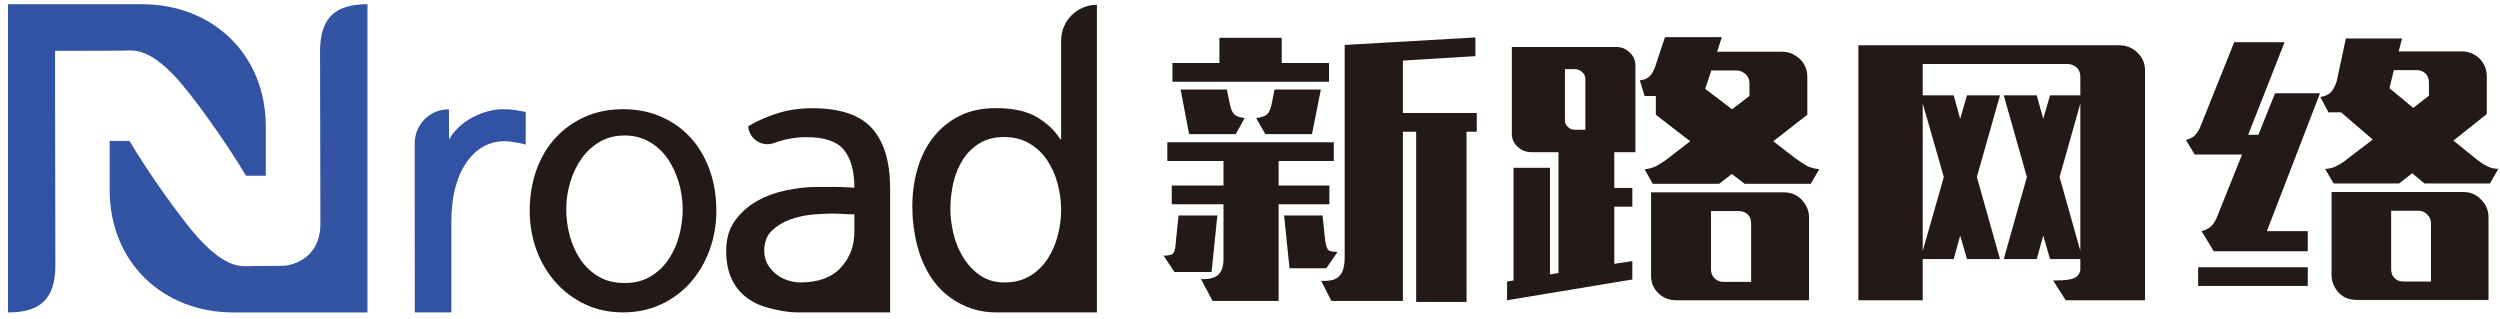 <?xml version="1.0" encoding="UTF-8"?>
<svg width="235px" height="30px" viewBox="0 0 235 30" version="1.1" xmlns="http://www.w3.org/2000/svg" xmlns:xlink="http://www.w3.org/1999/xlink">
    <title>logo-nroad</title>
    <g id="页面-1" stroke="none" stroke-width="1" fill="none" fill-rule="evenodd">
        <g id="切图图标" transform="translate(-320, -34)">
            <g id="logo-nroad" transform="translate(320, 34)">
                <path d="M34.543,0.396 C31.635,0.396 30.085,1.534 30.085,4.854 L30.117,21.023 C30.117,24.347 27.405,24.987 26.539,24.987 C25.773,24.987 25.082,25.002 23.92,25.002 C22.907,25.002 21.658,25.409 19.14,22.889 C17.357,21.108 13.893,16.168 12.172,13.249 L10.31,13.249 L10.31,17.868 C10.31,24.672 15.332,29.369 21.934,29.369 L34.543,29.369 L34.543,0.396 Z" id="Fill-1" fill="#3353A3"></path>
                <path d="M0.75,29.369 C3.659,29.369 5.207,28.231 5.207,24.911 L5.177,8.742 L5.177,4.779 C5.946,4.779 10.212,4.763 11.374,4.763 C12.387,4.763 13.635,4.356 16.154,6.876 C17.937,8.657 21.401,13.599 23.12,16.516 L24.984,16.516 L24.984,11.898 C24.984,5.093 19.961,0.397 13.358,0.397 L0.75,0.397 L0.75,29.369 Z" id="Fill-3" fill="#3253A3"></path>
                <path d="M42.201,10.271 C42.201,11.108 42.209,12.107 42.209,13.105 C43.488,10.884 46.148,10.265 47.147,10.265 C47.66,10.265 48.077,10.288 48.393,10.337 C48.709,10.386 49.051,10.447 49.417,10.521 L49.417,13.593 C49.101,13.472 47.808,13.266 47.514,13.266 C46.914,13.266 46.363,13.368 45.858,13.576 C45.065,13.9 44.384,14.479 43.818,15.314 C42.89,16.68 42.428,18.533 42.428,20.875 L42.428,29.363 L38.989,29.363 L38.981,13.491 C38.981,11.713 40.384,10.271 42.201,10.271" id="Fill-5" fill="#3253A3"></path>
                <path d="M53.553,22.138 C53.769,22.962 54.102,23.706 54.547,24.372 C54.995,25.036 55.561,25.576 56.246,25.987 C56.932,26.397 57.757,26.604 58.719,26.604 C59.656,26.604 60.466,26.397 61.153,25.987 C61.84,25.576 62.406,25.036 62.851,24.372 C63.297,23.706 63.629,22.962 63.846,22.138 C64.064,21.315 64.172,20.494 64.172,19.67 C64.172,18.799 64.047,17.946 63.795,17.111 C63.542,16.276 63.19,15.53 62.731,14.877 C62.273,14.224 61.702,13.704 61.015,13.316 C60.329,12.93 59.563,12.736 58.719,12.736 C57.848,12.736 57.074,12.93 56.402,13.316 C55.724,13.704 55.154,14.224 54.685,14.877 C54.217,15.53 53.856,16.276 53.604,17.111 C53.354,17.946 53.227,18.799 53.227,19.67 C53.227,20.494 53.335,21.315 53.553,22.138 M50.422,15.987 C50.837,14.821 51.435,13.814 52.213,12.966 C52.989,12.121 53.913,11.459 54.984,10.982 C56.053,10.505 57.253,10.266 58.582,10.266 C59.89,10.266 61.085,10.505 62.167,10.982 C63.248,11.459 64.17,12.121 64.939,12.966 C65.703,13.814 66.294,14.821 66.712,15.987 C67.129,17.156 67.337,18.432 67.337,19.814 C67.337,21.126 67.123,22.36 66.695,23.516 C66.267,24.673 65.669,25.686 64.904,26.555 C64.138,27.425 63.214,28.111 62.131,28.612 C61.051,29.114 59.868,29.364 58.582,29.364 C57.276,29.364 56.087,29.114 55.016,28.612 C53.947,28.111 53.025,27.425 52.247,26.555 C51.469,25.686 50.865,24.673 50.437,23.516 C50.009,22.36 49.795,21.126 49.795,19.814 C49.795,18.432 50.004,17.156 50.422,15.987" id="Fill-7" fill="#231916"></path>
                <path d="M80.312,20.149 C79.954,20.149 79.597,20.137 79.241,20.113 C78.881,20.09 78.525,20.077 78.166,20.077 C77.713,20.077 77.128,20.109 76.413,20.166 C75.699,20.226 75.001,20.376 74.323,20.614 C73.643,20.853 73.058,21.205 72.57,21.669 C72.082,22.132 71.838,22.772 71.838,23.58 C71.838,24.057 71.945,24.481 72.159,24.851 C72.375,25.222 72.642,25.53 72.964,25.78 C73.286,26.03 73.647,26.221 74.054,26.352 C74.459,26.484 74.853,26.549 75.233,26.549 C76.903,26.549 78.166,26.09 79.023,25.172 C79.882,24.254 80.312,23.117 80.312,21.758 L80.312,20.149 Z M70.335,11.863 C71.171,11.369 72.087,10.966 73.091,10.648 C74.09,10.332 75.175,10.173 76.343,10.173 C78.964,10.173 80.842,10.805 81.974,12.068 C83.106,13.332 83.672,15.216 83.672,17.718 L83.672,29.363 L74.948,29.363 C73.971,29.363 73.072,29.159 72.248,28.945 C71.427,28.731 70.717,28.39 70.121,27.925 C69.526,27.461 69.068,26.87 68.746,26.155 C68.423,25.441 68.262,24.582 68.262,23.58 C68.262,22.437 68.542,21.485 69.102,20.72 C69.663,19.957 70.359,19.344 71.196,18.88 C72.029,18.415 72.945,18.082 73.948,17.879 C74.948,17.677 75.877,17.574 76.736,17.574 L78.525,17.574 C79.048,17.574 79.644,17.599 80.312,17.646 C80.312,16.073 79.983,14.886 79.328,14.088 C78.673,13.291 77.499,12.891 75.807,12.891 C74.853,12.891 73.905,13.05 72.964,13.372 C72.894,13.397 72.826,13.419 72.758,13.444 C71.624,13.859 70.414,13.067 70.335,11.863 L70.335,11.863 Z" id="Fill-9" fill="#231916"></path>
                <path d="M92.07,13.472 C91.431,13.865 90.91,14.378 90.507,15.011 C90.104,15.641 89.808,16.364 89.617,17.174 C89.428,17.986 89.335,18.808 89.335,19.642 C89.335,20.358 89.428,21.123 89.617,21.933 C89.808,22.743 90.109,23.489 90.526,24.168 C90.939,24.848 91.467,25.416 92.106,25.868 C92.744,26.321 93.515,26.548 94.416,26.548 C95.362,26.548 96.174,26.338 96.848,25.921 C97.524,25.503 98.075,24.962 98.501,24.293 C98.927,23.627 99.241,22.893 99.443,22.094 C99.644,21.295 99.746,20.513 99.746,19.75 C99.746,18.891 99.633,18.051 99.407,17.227 C99.182,16.406 98.851,15.673 98.414,15.028 C97.974,14.384 97.416,13.865 96.742,13.472 C96.066,13.078 95.279,12.881 94.38,12.881 C93.479,12.881 92.71,13.078 92.07,13.472 L92.07,13.472 Z M93.592,29.364 C92.209,29.364 91.022,28.986 90.032,28.425 C89.042,27.865 88.232,27.119 87.599,26.19 C86.967,25.261 86.503,24.204 86.203,23.023 C85.905,21.842 85.758,20.632 85.758,19.393 C85.758,18.176 85.919,17.008 86.24,15.887 C86.562,14.766 87.051,13.782 87.705,12.936 C88.362,12.09 89.18,11.416 90.157,10.914 C91.135,10.413 92.29,10.163 93.626,10.163 C95.226,10.163 96.502,10.443 97.456,11.003 C98.41,11.564 99.148,12.262 99.674,13.097 L99.746,13.097 L99.746,3.812 C99.746,1.955 101.251,0.451 103.108,0.451 L103.108,2.555 L103.108,29.364 L93.592,29.364 Z" id="Fill-11" fill="#231916"></path>
                <path d="M137.856,28.384 L137.856,12.384 L138.816,12.384 L138.816,10.624 L131.872,10.624 L131.872,5.696 L138.688,5.28 L138.688,3.52 L126.4,4.224 L126.4,24.16 C126.4,25.013 126.24,25.6 125.92,25.92 C125.621,26.283 125.045,26.443 124.192,26.4 L124.192,26.4 L125.152,28.288 L131.872,28.288 L131.872,12.384 L133.12,12.384 L133.12,28.384 L137.856,28.384 Z M124.928,7.68 L124.928,5.92 L120.48,5.92 L120.48,3.552 L114.624,3.552 L114.624,5.92 L110.208,5.92 L110.208,7.68 L124.928,7.68 Z M116.16,12.608 L116.992,11.104 C116.544,11.04 116.235,10.933 116.064,10.784 C115.872,10.635 115.723,10.325 115.616,9.856 L115.616,9.856 L115.328,8.416 L110.976,8.416 L111.776,12.608 L116.16,12.608 Z M123.328,12.608 L124.16,8.416 L119.808,8.416 L119.52,9.856 C119.413,10.304 119.264,10.613 119.072,10.784 C118.859,10.933 118.528,11.04 118.08,11.104 L118.08,11.104 L118.944,12.608 L123.328,12.608 Z M120.192,28.288 L120.192,19.2 L124.96,19.2 L124.96,17.44 L120.192,17.44 L120.192,15.136 L125.376,15.136 L125.376,13.376 L109.728,13.376 L109.728,15.136 L115.008,15.136 L115.008,17.44 L110.144,17.44 L110.144,19.2 L115.008,19.2 L115.008,24.352 C115.008,25.035 114.837,25.536 114.496,25.856 C114.155,26.133 113.621,26.261 112.896,26.24 L112.896,26.24 L113.984,28.288 L120.192,28.288 Z M113.888,25.568 L114.432,20.256 L110.784,20.256 L110.496,23.04 C110.496,23.189 110.475,23.328 110.432,23.456 C110.432,23.541 110.389,23.648 110.304,23.776 C110.24,23.883 110.133,23.947 109.984,23.968 C109.813,24.011 109.611,24.032 109.376,24.032 L109.376,24.032 L110.4,25.568 L113.888,25.568 Z M124.672,25.216 L125.728,23.68 C125.216,23.68 124.907,23.595 124.8,23.424 C124.715,23.296 124.64,23.051 124.576,22.688 L124.576,22.688 L124.32,20.256 L120.704,20.256 L121.216,25.216 L124.672,25.216 Z M161.6,17.28 L162.784,16.352 L164,17.28 L170.208,17.28 L171.008,15.904 C170.581,15.861 170.208,15.765 169.888,15.616 C169.717,15.509 169.541,15.397 169.36,15.28 C169.179,15.163 168.981,15.029 168.768,14.88 L168.768,14.88 L166.688,13.28 L169.888,10.784 L169.888,7.232 C169.888,6.571 169.664,6.016 169.216,5.568 C168.704,5.099 168.149,4.864 167.552,4.864 L167.552,4.864 L161.408,4.864 L161.856,3.488 L156.512,3.488 L155.648,6.08 C155.499,6.571 155.307,6.933 155.072,7.168 C154.859,7.381 154.549,7.509 154.144,7.552 L154.144,7.552 L154.592,9.024 L155.648,9.024 L155.648,10.784 L158.88,13.28 L156.8,14.88 C156.587,15.051 156.389,15.189 156.208,15.296 C156.027,15.403 155.851,15.509 155.68,15.616 C155.317,15.787 154.955,15.883 154.592,15.904 L154.592,15.904 L155.36,17.28 L161.6,17.28 Z M141.664,28.224 L153.44,26.272 L153.44,24.544 L151.744,24.8 L151.744,19.424 L153.44,19.424 L153.44,17.664 L151.744,17.664 L151.744,14.304 L153.728,14.304 L153.728,6.176 C153.728,5.664 153.547,5.248 153.184,4.928 C152.843,4.587 152.416,4.416 151.904,4.416 L151.904,4.416 L142.112,4.416 L142.112,12.544 C142.112,13.056 142.293,13.472 142.656,13.792 C142.997,14.133 143.435,14.304 143.968,14.304 L143.968,14.304 L146.496,14.304 L146.496,25.664 L145.696,25.792 L145.696,15.776 L142.272,15.776 L142.272,26.368 L141.664,26.464 L141.664,28.224 Z M149.024,12.192 L148.032,12.192 C147.755,12.192 147.541,12.107 147.392,11.936 C147.2,11.787 147.104,11.584 147.104,11.328 L147.104,11.328 L147.104,6.496 L148,6.496 C148.256,6.496 148.491,6.581 148.704,6.752 C148.917,6.944 149.024,7.157 149.024,7.392 L149.024,7.392 L149.024,12.192 Z M162.816,10.272 L160.288,8.352 L160.864,6.624 L163.232,6.624 C163.531,6.624 163.819,6.741 164.096,6.976 C164.331,7.211 164.448,7.488 164.448,7.808 L164.448,7.808 L164.448,9.024 L162.816,10.272 Z M170.048,28.224 L170.048,20.416 C170.048,19.819 169.813,19.264 169.344,18.752 C168.896,18.304 168.341,18.08 167.68,18.08 L167.68,18.08 L155.2,18.08 L155.2,25.92 C155.2,26.56 155.424,27.104 155.872,27.552 C156.341,28 156.907,28.224 157.568,28.224 L157.568,28.224 L170.048,28.224 Z M164.608,26.496 L161.984,26.496 C161.664,26.496 161.387,26.379 161.152,26.144 C160.939,25.931 160.832,25.653 160.832,25.312 L160.832,25.312 L160.832,19.84 L163.424,19.84 C163.787,19.84 164.075,19.947 164.288,20.16 C164.501,20.373 164.608,20.651 164.608,20.992 L164.608,20.992 L164.608,26.496 Z M180.736,28.224 L180.736,24.352 L183.648,24.352 L184.256,22.144 L184.896,24.352 L188,24.352 L185.824,16.64 L188,8.96 L184.896,8.96 L184.256,11.168 L183.648,8.96 L180.736,8.96 L180.736,6.016 L194.368,6.016 C194.667,6.016 194.955,6.133 195.232,6.368 C195.445,6.581 195.552,6.859 195.552,7.2 L195.552,7.2 L195.552,8.96 L192.704,8.96 L192.064,11.168 L191.456,8.96 L188.352,8.96 L190.528,16.64 L188.352,24.352 L191.456,24.352 L192.064,22.144 L192.704,24.352 L195.552,24.352 L195.552,25.344 C195.531,25.557 195.445,25.749 195.296,25.92 C195.125,26.091 194.869,26.208 194.528,26.272 C194.165,26.336 193.653,26.368 192.992,26.368 L192.992,26.368 L194.176,28.224 L201.632,28.224 L201.632,6.624 C201.632,5.963 201.397,5.408 200.928,4.96 C200.459,4.491 199.883,4.256 199.2,4.256 L199.2,4.256 L174.688,4.256 L174.688,28.224 L180.736,28.224 Z M195.552,23.584 L193.6,16.64 L195.552,9.728 L195.552,23.584 Z M180.736,23.584 L180.736,9.728 L182.72,16.64 L180.736,23.584 Z M225.504,17.248 L226.752,16.288 L227.904,17.248 L234.048,17.248 L234.848,15.872 C234.443,15.872 234.069,15.776 233.728,15.584 C233.387,15.413 233.024,15.168 232.64,14.848 L232.64,14.848 L230.624,13.216 L233.76,10.72 L233.76,7.168 C233.76,6.549 233.536,5.995 233.088,5.504 C232.597,5.056 232.043,4.832 231.424,4.832 L231.424,4.832 L225.472,4.832 L225.792,3.616 L220.512,3.616 L219.648,7.648 C219.499,8.117 219.296,8.48 219.04,8.736 C218.805,8.928 218.496,9.056 218.112,9.12 L218.112,9.12 L218.88,10.56 L220.064,10.56 L223.04,13.12 L220.768,14.848 C220.384,15.168 220.021,15.413 219.68,15.584 C219.317,15.776 218.944,15.872 218.56,15.872 L218.56,15.872 L219.36,17.248 L225.504,17.248 Z M216.928,23.616 L216.928,21.728 L213.088,21.728 L218.08,8.768 L213.856,8.768 L212.288,12.672 L211.328,12.672 L214.752,3.968 L210.016,3.968 L206.784,12.032 C206.699,12.203 206.613,12.347 206.528,12.464 C206.443,12.581 206.357,12.683 206.272,12.768 C206.08,12.939 205.813,13.067 205.472,13.152 L205.472,13.152 L206.304,14.528 L210.752,14.528 L208.416,20.352 C208.267,20.736 208.075,21.045 207.84,21.28 C207.584,21.493 207.285,21.643 206.944,21.728 L206.944,21.728 L208.096,23.616 L216.928,23.616 Z M226.848,10.144 L224.608,8.288 L225.024,6.592 L227.168,6.592 C227.509,6.592 227.787,6.699 228,6.912 C228.213,7.125 228.32,7.403 228.32,7.744 L228.32,7.744 L228.32,8.992 L226.848,10.144 Z M233.92,28.192 L233.92,20.416 C233.92,19.776 233.685,19.221 233.216,18.752 C232.768,18.283 232.213,18.048 231.552,18.048 L231.552,18.048 L219.168,18.048 L219.168,25.888 C219.168,26.485 219.403,27.04 219.872,27.552 C220.299,27.979 220.853,28.192 221.536,28.192 L221.536,28.192 L233.92,28.192 Z M228.512,26.464 L225.92,26.464 C225.579,26.464 225.301,26.357 225.088,26.144 C224.875,25.931 224.768,25.653 224.768,25.312 L224.768,25.312 L224.768,19.808 L227.328,19.808 C227.648,19.808 227.925,19.925 228.16,20.16 C228.395,20.395 228.512,20.672 228.512,20.992 L228.512,20.992 L228.512,26.464 Z M216.928,26.88 L216.928,25.12 L206.624,25.12 L206.624,26.88 L216.928,26.88 Z" id="新路网络" fill="#231916" fill-rule="nonzero"></path>
            </g>
        </g>
    </g>
</svg>